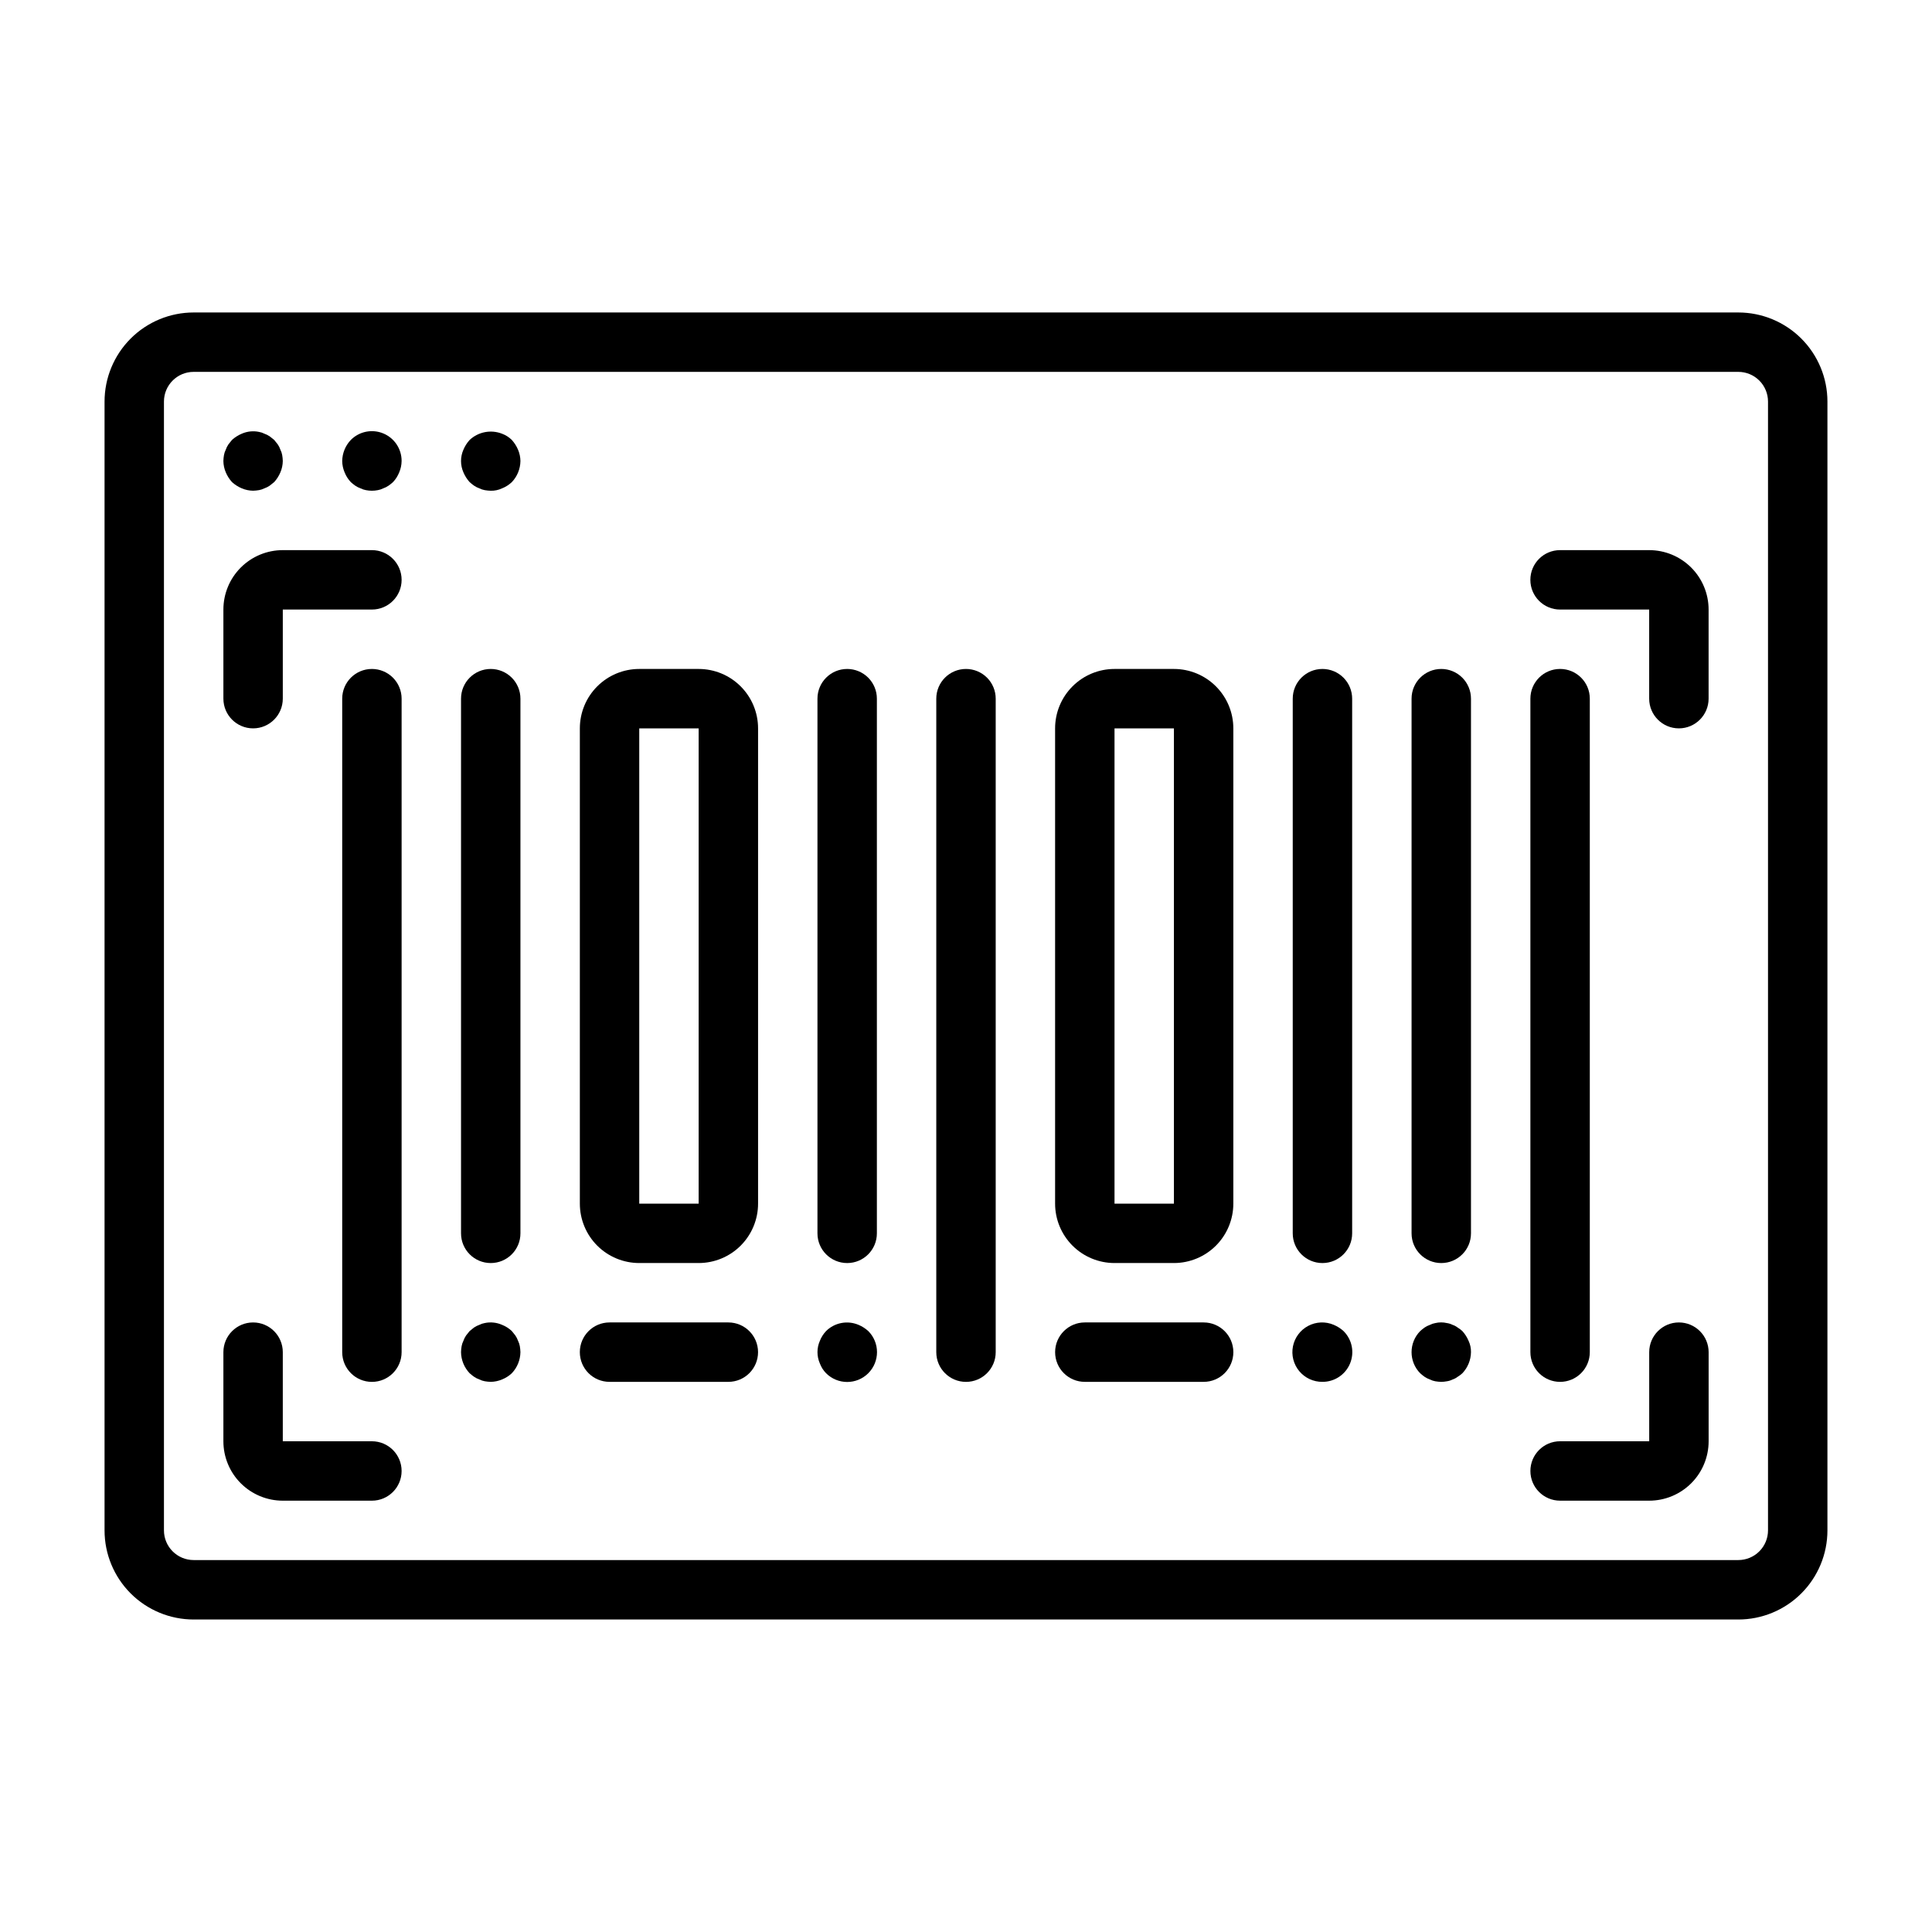 <?xml version="1.0" encoding="UTF-8"?>
<!-- Uploaded to: ICON Repo, www.svgrepo.com, Generator: ICON Repo Mixer Tools -->
<svg fill="#000000" width="800px" height="800px" version="1.1" viewBox="144 144 512 512" xmlns="http://www.w3.org/2000/svg">
 <g>
  <path d="m581.05 289.79h-23.617c-4.348 0-7.871 3.527-7.871 7.875 0 4.348 3.523 7.871 7.871 7.871h23.617v23.617-0.004c0 4.348 3.523 7.875 7.871 7.875 4.348 0 7.875-3.527 7.875-7.875v-23.613c0-4.176-1.66-8.18-4.613-11.133s-6.957-4.613-11.133-4.613z"/>
  <path d="m242.56 289.79h-23.617c-4.176 0-8.18 1.66-11.133 4.613s-4.609 6.957-4.609 11.133v23.617-0.004c0 4.348 3.523 7.875 7.871 7.875 4.348 0 7.871-3.527 7.871-7.875v-23.613h23.617c4.348 0 7.871-3.523 7.871-7.871 0-4.348-3.523-7.875-7.871-7.875z"/>
  <path d="m588.93 494.46c-4.348 0-7.871 3.527-7.871 7.875v23.617l-23.617-0.004c-4.348 0-7.871 3.527-7.871 7.875 0 4.348 3.523 7.871 7.871 7.871h23.617c4.176 0 8.18-1.66 11.133-4.613 2.953-2.949 4.613-6.957 4.613-11.133v-23.613c0-2.09-0.832-4.09-2.309-5.566-1.477-1.477-3.477-2.309-5.566-2.309z"/>
  <path d="m242.56 525.95h-23.617v-23.613c0-4.348-3.523-7.875-7.871-7.875-4.348 0-7.871 3.527-7.871 7.875v23.617-0.004c0 4.176 1.656 8.184 4.609 11.133 2.953 2.953 6.957 4.613 11.133 4.613h23.617c4.348 0 7.871-3.523 7.871-7.871 0-4.348-3.523-7.875-7.871-7.875z"/>
  <path d="m242.56 321.28c-4.348 0-7.871 3.523-7.871 7.871v173.19c0 4.348 3.523 7.871 7.871 7.871s7.871-3.523 7.871-7.871v-173.19c0-2.086-0.828-4.09-2.305-5.566-1.477-1.473-3.481-2.305-5.566-2.305z"/>
  <path d="m329.15 321.28h-15.742c-4.176 0-8.18 1.66-11.133 4.613-2.953 2.953-4.609 6.957-4.609 11.133v125.95c0 4.172 1.656 8.18 4.609 11.133 2.953 2.949 6.957 4.609 11.133 4.609h15.742c4.176 0 8.184-1.66 11.133-4.609 2.953-2.953 4.613-6.961 4.613-11.133v-125.95c0-4.176-1.66-8.18-4.613-11.133-2.949-2.953-6.957-4.613-11.133-4.613zm0 141.7-15.742 0.004v-125.95h15.742z"/>
  <path d="m455.1 321.28h-15.742c-4.176 0-8.18 1.66-11.133 4.613-2.953 2.953-4.613 6.957-4.613 11.133v125.95c0 4.172 1.66 8.18 4.613 11.133 2.953 2.949 6.957 4.609 11.133 4.609h15.742c4.176 0 8.18-1.66 11.133-4.609 2.953-2.953 4.613-6.961 4.613-11.133v-125.95c0-4.176-1.66-8.18-4.613-11.133s-6.957-4.613-11.133-4.613zm0 141.7-15.742 0.004v-125.95h15.742z"/>
  <path d="m368.51 321.28c-4.348 0-7.875 3.523-7.875 7.871v141.7c0 4.348 3.527 7.871 7.875 7.871 4.348 0 7.871-3.523 7.871-7.871v-141.7c0-2.086-0.828-4.09-2.305-5.566-1.477-1.473-3.481-2.305-5.566-2.305z"/>
  <path d="m400 321.28c-4.348 0-7.875 3.523-7.875 7.871v173.19c0 4.348 3.527 7.871 7.875 7.871s7.871-3.523 7.871-7.871v-173.19c0-2.086-0.828-4.09-2.305-5.566-1.477-1.473-3.481-2.305-5.566-2.305z"/>
  <path d="m557.44 510.21c2.09 0 4.09-0.828 5.566-2.305 1.477-1.477 2.309-3.481 2.309-5.566v-173.19c0-4.348-3.527-7.871-7.875-7.871s-7.871 3.523-7.871 7.871v173.19c0 2.086 0.828 4.09 2.305 5.566 1.477 1.477 3.481 2.305 5.566 2.305z"/>
  <path d="m337.02 494.46h-31.488c-4.348 0-7.871 3.527-7.871 7.875 0 4.348 3.523 7.871 7.871 7.871h31.488c4.348 0 7.871-3.523 7.871-7.871 0-4.348-3.523-7.875-7.871-7.875z"/>
  <path d="m462.98 494.46h-31.488c-4.348 0-7.875 3.527-7.875 7.875 0 4.348 3.527 7.871 7.875 7.871h31.488c4.348 0 7.871-3.523 7.871-7.871 0-4.348-3.523-7.875-7.871-7.875z"/>
  <path d="m371.5 495.09c-2.93-1.234-6.316-0.582-8.578 1.652-0.711 0.754-1.273 1.633-1.652 2.598-0.84 1.906-0.84 4.078 0 5.984 0.359 0.973 0.922 1.855 1.652 2.598 3.086 3.086 8.09 3.086 11.176 0 3.09-3.09 3.09-8.094 0-11.18-0.766-0.695-1.641-1.254-2.598-1.652z"/>
  <path d="m274.05 321.28c-4.348 0-7.871 3.523-7.871 7.871v141.7c0 4.348 3.523 7.871 7.871 7.871s7.871-3.523 7.871-7.871v-141.7c0-2.086-0.828-4.09-2.305-5.566-1.477-1.473-3.481-2.305-5.566-2.305z"/>
  <path d="m281.29 499.34c-0.172-0.504-0.41-0.98-0.711-1.418l-0.945-1.18h0.004c-0.754-0.711-1.637-1.273-2.598-1.652-1.438-0.629-3.035-0.797-4.566-0.473-0.496 0.086-0.973 0.242-1.418 0.473-0.5 0.172-0.977 0.41-1.418 0.707l-1.18 0.945-0.945 1.18c-0.297 0.438-0.535 0.914-0.707 1.418-0.227 0.445-0.387 0.922-0.473 1.418-0.09 0.52-0.141 1.047-0.156 1.574 0.027 2.082 0.844 4.078 2.281 5.59 0.375 0.336 0.77 0.652 1.18 0.941 0.441 0.301 0.918 0.539 1.418 0.711 0.445 0.227 0.922 0.387 1.418 0.473 0.52 0.09 1.047 0.145 1.574 0.156 1.027-0.012 2.043-0.227 2.992-0.629 0.961-0.383 1.844-0.941 2.598-1.652 1.438-1.512 2.25-3.508 2.281-5.59-0.016-0.527-0.07-1.055-0.156-1.574-0.086-0.496-0.246-0.973-0.473-1.418z"/>
  <path d="m494.46 321.28c-4.348 0-7.871 3.523-7.871 7.871v141.7c0 4.348 3.523 7.871 7.871 7.871 4.348 0 7.875-3.523 7.875-7.871v-141.7c0-2.086-0.832-4.09-2.309-5.566-1.473-1.473-3.477-2.305-5.566-2.305z"/>
  <path d="m497.45 495.09c-2.18-0.93-4.668-0.824-6.762 0.281-2.098 1.109-3.582 3.106-4.043 5.434-0.461 2.324 0.152 4.734 1.668 6.559 1.516 1.824 3.773 2.867 6.144 2.84 3.199 0.02 6.09-1.898 7.316-4.852 1.227-2.957 0.547-6.359-1.727-8.609-0.766-0.695-1.645-1.254-2.598-1.652z"/>
  <path d="m525.95 321.28c-4.348 0-7.871 3.523-7.871 7.871v141.7c0 4.348 3.523 7.871 7.871 7.871 4.348 0 7.875-3.523 7.875-7.871v-141.7c0-2.086-0.832-4.09-2.309-5.566-1.477-1.473-3.477-2.305-5.566-2.305z"/>
  <path d="m531.54 496.75c-0.387-0.355-0.809-0.672-1.258-0.945-0.402-0.309-0.855-0.551-1.34-0.707-0.473-0.242-0.98-0.398-1.504-0.473-1.008-0.238-2.055-0.238-3.062 0-0.492 0.086-0.969 0.242-1.414 0.473-0.504 0.172-0.984 0.41-1.426 0.707-0.41 0.293-0.801 0.609-1.172 0.945-3.047 3.106-3.047 8.074 0 11.18 0.371 0.336 0.762 0.648 1.172 0.941 0.441 0.297 0.922 0.535 1.426 0.711 0.445 0.227 0.922 0.387 1.414 0.473 0.523 0.086 1.047 0.141 1.574 0.156 0.5-0.012 1-0.066 1.488-0.156 0.523-0.074 1.031-0.234 1.504-0.473 0.484-0.16 0.938-0.398 1.34-0.711 0.449-0.27 0.871-0.586 1.258-0.941 1.438-1.512 2.254-3.508 2.285-5.59 0.023-1.035-0.195-2.059-0.633-2.992-0.398-0.953-0.957-1.832-1.652-2.598z"/>
  <path d="m604.67 226.81h-409.35c-6.262 0-12.27 2.488-16.699 6.918-4.426 4.43-6.914 10.438-6.914 16.699v299.14c0 6.266 2.488 12.27 6.914 16.699 4.43 4.43 10.438 6.918 16.699 6.918h409.35c6.262 0 12.27-2.488 16.699-6.918 4.43-4.43 6.918-10.434 6.918-16.699v-299.14c0-6.262-2.488-12.27-6.918-16.699-4.43-4.43-10.438-6.918-16.699-6.918zm7.871 322.75c0 2.09-0.828 4.09-2.305 5.566-1.477 1.477-3.481 2.305-5.566 2.305h-409.35c-4.348 0-7.871-3.523-7.871-7.871v-299.14c0-4.348 3.523-7.871 7.871-7.871h409.35c2.086 0 4.09 0.828 5.566 2.305 1.477 1.477 2.305 3.481 2.305 5.566z"/>
  <path d="m205.48 271.76c0.766 0.695 1.645 1.254 2.598 1.656 0.945 0.402 1.965 0.617 2.992 0.629 0.527-0.016 1.055-0.066 1.574-0.156 0.492-0.086 0.973-0.246 1.418-0.473 0.5-0.172 0.977-0.41 1.414-0.711l1.18-0.945h0.004c0.695-0.766 1.254-1.645 1.652-2.598 0.402-0.945 0.617-1.961 0.629-2.988-0.012-0.531-0.066-1.055-0.156-1.574-0.086-0.496-0.246-0.973-0.473-1.418-0.172-0.504-0.41-0.98-0.707-1.418l-0.945-1.18-1.18-0.945h-0.004c-0.438-0.297-0.914-0.535-1.414-0.707-0.445-0.23-0.926-0.387-1.418-0.473-1.535-0.324-3.129-0.156-4.566 0.473-0.953 0.398-1.832 0.957-2.598 1.652l-0.945 1.18c-0.297 0.438-0.535 0.914-0.707 1.418-0.227 0.445-0.387 0.922-0.473 1.418-0.09 0.52-0.145 1.043-0.156 1.574 0.012 1.027 0.227 2.043 0.629 2.988 0.398 0.953 0.957 1.832 1.652 2.598z"/>
  <path d="m236.97 260.59c-1.438 1.508-2.254 3.504-2.281 5.59 0.012 1.027 0.227 2.043 0.629 2.988 0.379 0.965 0.941 1.848 1.652 2.598 0.375 0.34 0.77 0.656 1.18 0.945 0.441 0.301 0.918 0.539 1.418 0.711 0.445 0.227 0.926 0.387 1.418 0.473 1.039 0.207 2.109 0.207 3.148 0 0.492-0.086 0.969-0.246 1.418-0.473 0.5-0.172 0.977-0.41 1.414-0.711 0.414-0.289 0.809-0.605 1.184-0.945 0.711-0.75 1.27-1.633 1.652-2.598 0.402-0.945 0.617-1.961 0.629-2.988 0.02-3.199-1.898-6.09-4.852-7.316s-6.356-0.547-8.609 1.727z"/>
  <path d="m279.64 260.59c-0.742-0.73-1.625-1.293-2.598-1.652-2.941-1.148-6.277-0.504-8.582 1.652-0.695 0.766-1.254 1.645-1.652 2.598-0.84 1.906-0.84 4.074 0 5.981 0.398 0.953 0.957 1.832 1.652 2.598 0.375 0.34 0.77 0.656 1.18 0.945 0.441 0.301 0.918 0.539 1.418 0.711 0.445 0.227 0.922 0.387 1.418 0.473 0.52 0.09 1.047 0.141 1.574 0.156 1.031 0.027 2.055-0.188 2.992-0.629 0.961-0.383 1.844-0.941 2.598-1.656 1.438-1.508 2.25-3.504 2.281-5.586-0.012-1.031-0.227-2.047-0.629-2.992-0.398-0.953-0.961-1.832-1.652-2.598z"/>
 </g>
</svg>